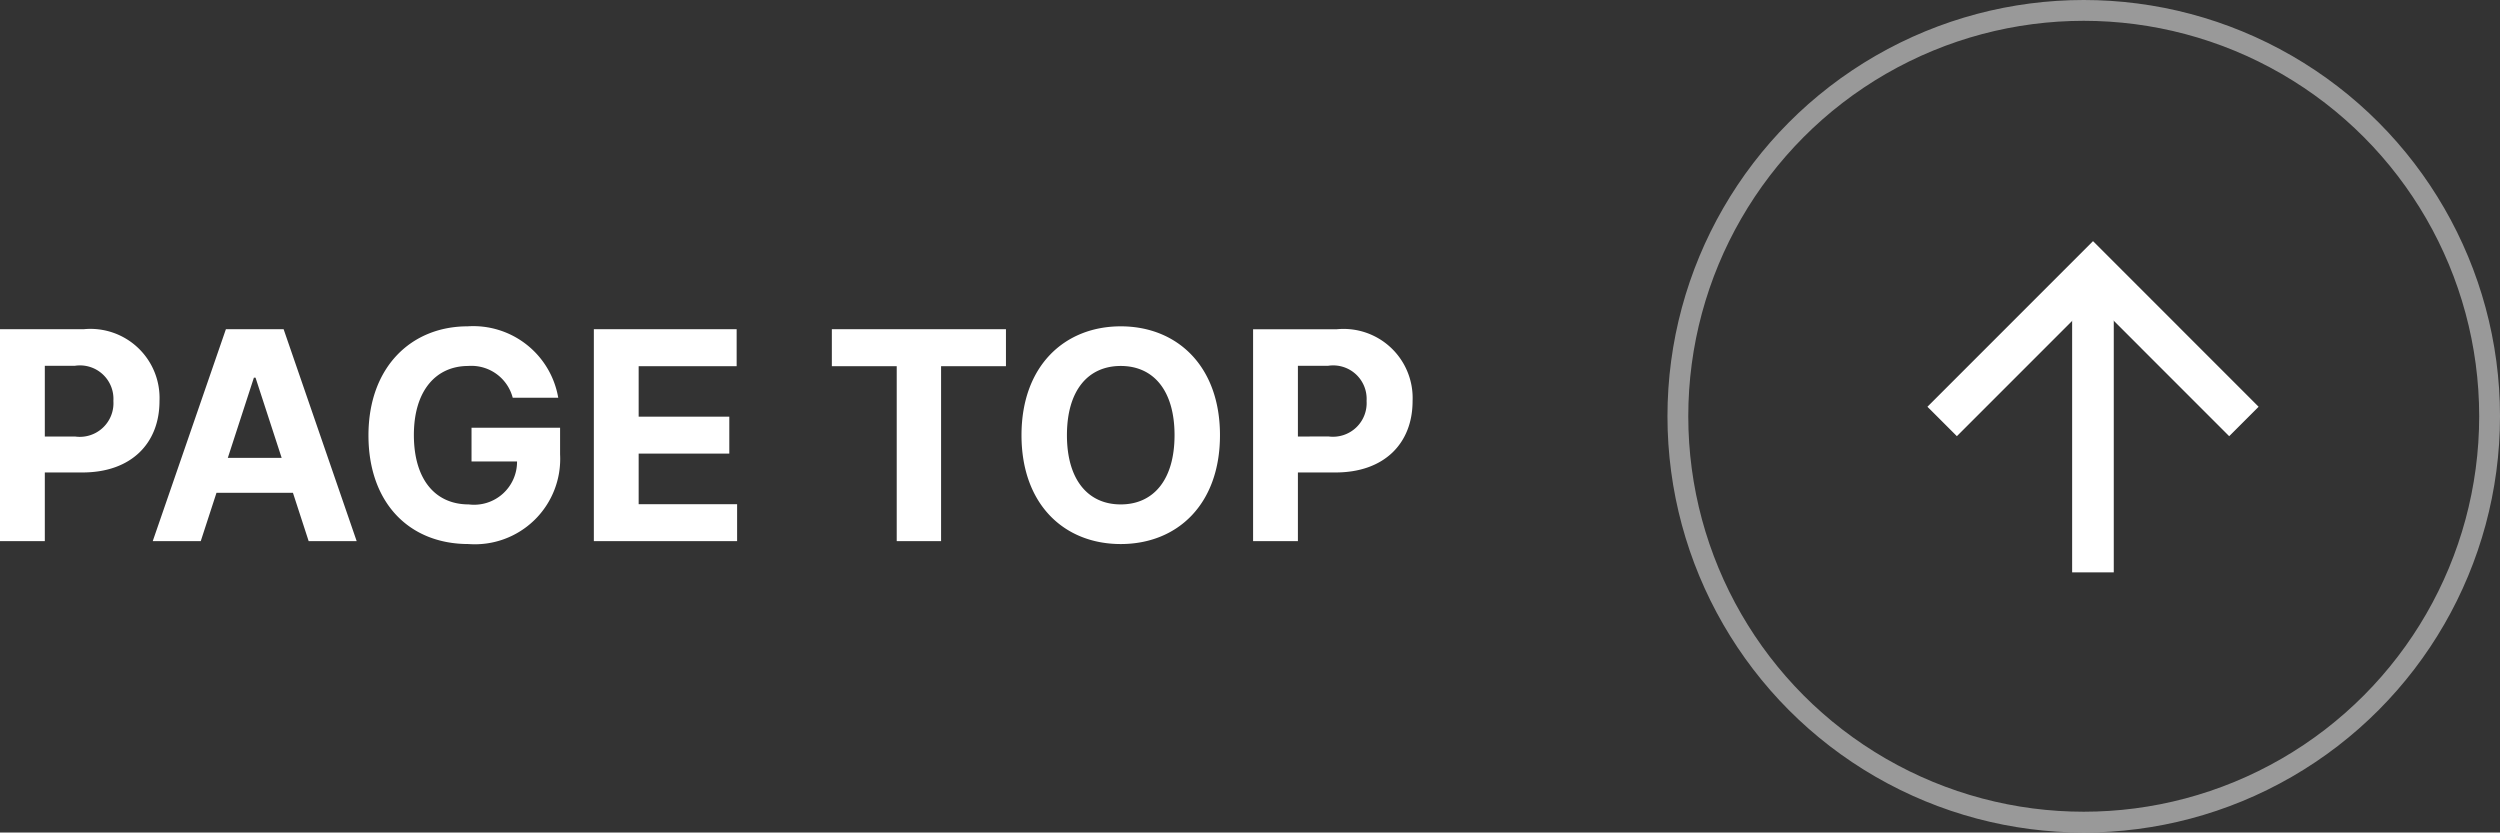 <svg xmlns="http://www.w3.org/2000/svg" width="120.115" height="40" viewBox="0 0 120.115 40">
  <rect x="0" y="0" width="120.115" height="40" fill="#333333" stroke="none"/>
  <g id="グループ_351" data-name="グループ 351" transform="translate(-135.885 -11169.156)">
    <path id="パス_200" data-name="パス 200" d="M.885,0H3.038V-3.3h1.81c2.342,0,3.7-1.4,3.7-3.43A3.319,3.319,0,0,0,4.9-10.182H.885ZM3.038-5.026v-3.4H4.489a1.608,1.608,0,0,1,1.844,1.69A1.617,1.617,0,0,1,4.5-5.026ZM10.53,0l.756-2.322h3.674L15.715,0h2.307l-3.51-10.182H11.738L8.223,0Zm1.3-4,1.253-3.853h.08L14.418-4ZM25.519-6.891h2.187a4.141,4.141,0,0,0-4.355-3.43c-2.69,0-4.763,1.939-4.763,5.24,0,3.222,1.939,5.22,4.807,5.22a4.1,4.1,0,0,0,4.4-4.305V-5.449H23.54v1.621h2.187a2.064,2.064,0,0,1-2.322,2.063c-1.616,0-2.635-1.208-2.635-3.336s1.059-3.316,2.615-3.316A2.051,2.051,0,0,1,25.519-6.891ZM29.417,0H36.3V-1.775H31.57V-4.206h4.355V-5.981H31.57V-8.407h4.708v-1.775H29.417ZM40.852-8.407h3.117V0H46.1V-8.407h3.117v-1.775H40.852ZM59.5-5.091c0-3.331-2.068-5.23-4.768-5.23s-4.768,1.9-4.768,5.23S52.018.139,54.732.139,59.5-1.76,59.5-5.091Zm-2.183,0c0,2.158-1.024,3.326-2.585,3.326s-2.585-1.168-2.585-3.326,1.019-3.326,2.585-3.326S57.317-7.248,57.317-5.091ZM61.091,0h2.153V-3.3h1.81c2.342,0,3.7-1.4,3.7-3.43a3.319,3.319,0,0,0-3.649-3.45H61.091Zm2.153-5.026v-3.4H64.7a1.608,1.608,0,0,1,1.844,1.69,1.617,1.617,0,0,1-1.834,1.705Z" transform="translate(135 11195.156)" fill="#fff"/>
    <g id="グループ_85" data-name="グループ 85" transform="translate(0 50.156)">
      <g id="楕円形_11" data-name="楕円形 11" transform="translate(216 11119)" fill="none" stroke="#fff" stroke-width="1" opacity="0.5">
        <circle cx="20" cy="20" r="20" stroke="none"/>
        <circle cx="20" cy="20" r="19.5" fill="none"/>
      </g>
      <g id="グループ_84" data-name="グループ 84" transform="translate(-7.057 52.5)">
        <line id="線_4" data-name="線 4" y2="14.5" transform="translate(243.5 11079.5)" fill="none" stroke="#fff" stroke-width="2"/>
        <path id="パス_61" data-name="パス 61" d="M201.4,11058.588l7.249-7.25,7.249,7.25" transform="translate(34.854 28.162)" fill="none" stroke="#fff" stroke-width="2"/>
      </g>
    </g>
  </g>
</svg>
